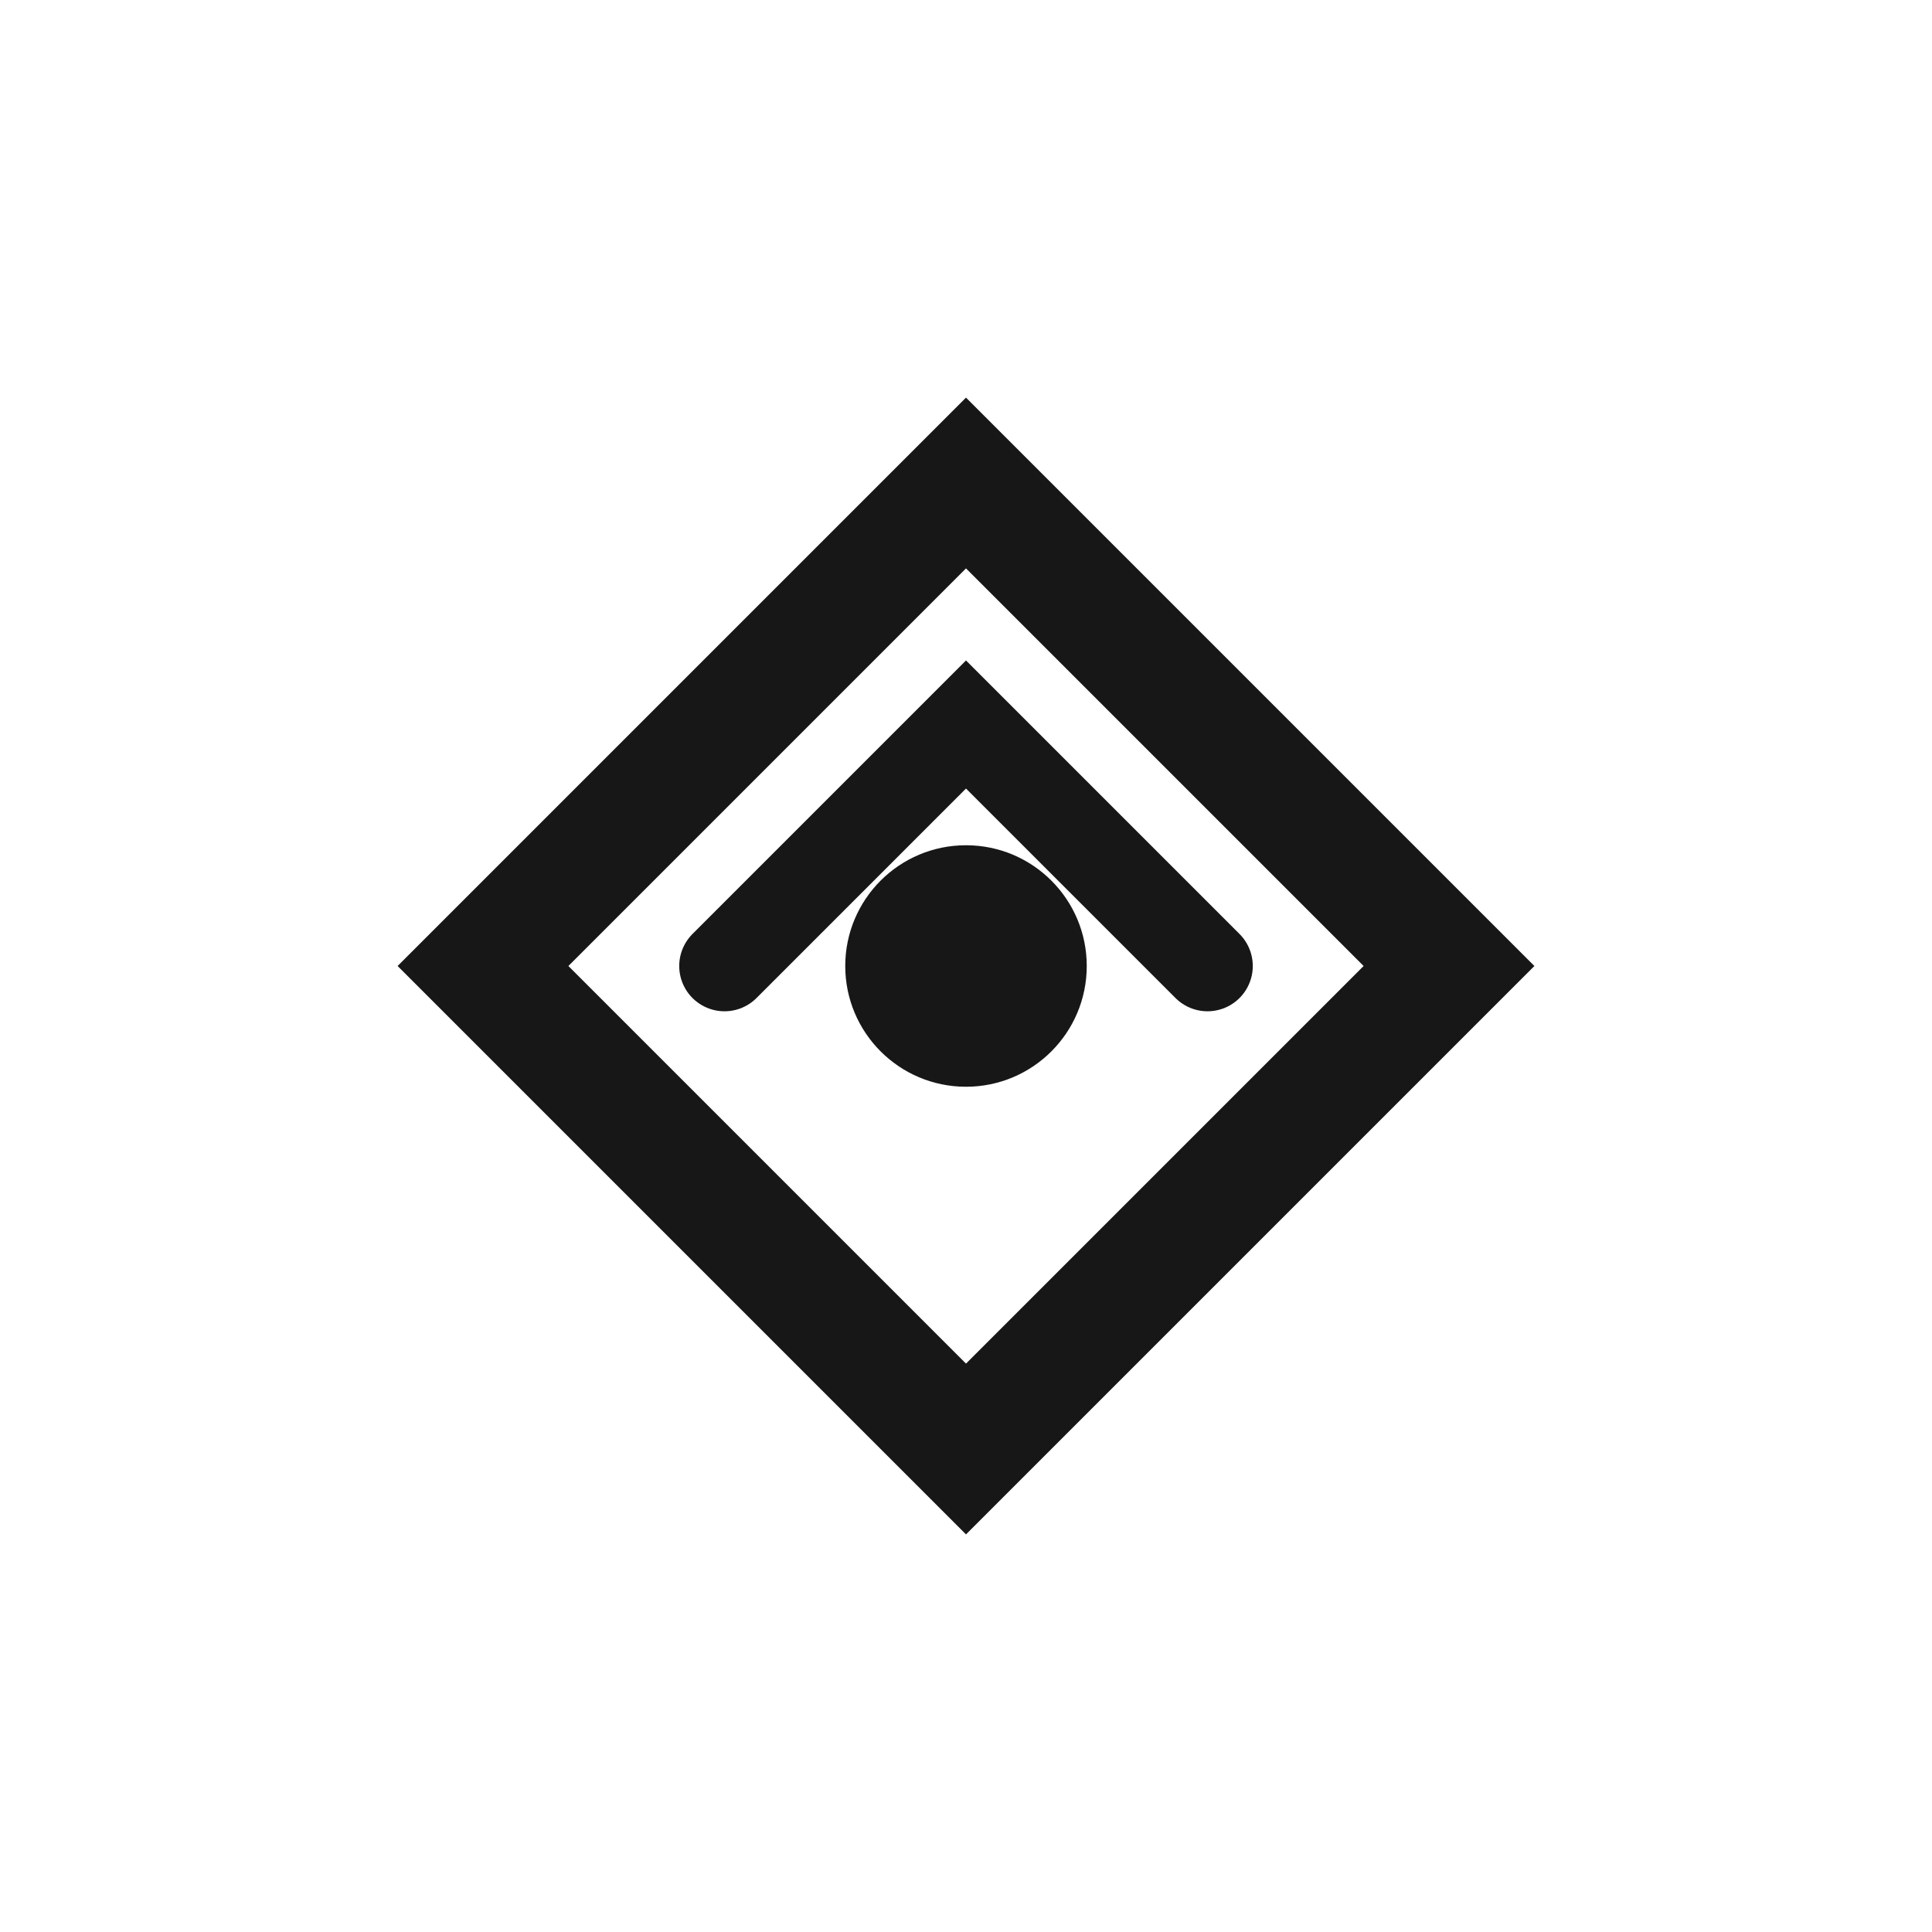 <svg width="32" height="32" viewBox="0 0 32 32" fill="none" xmlns="http://www.w3.org/2000/svg">
  <rect width="32" height="32" fill="white"/>
  <!-- Road/Map Symbol -->
  <path d="M8 16L16 8L24 16L16 24L8 16Z" stroke="#171717" stroke-width="2" fill="none"/>
  <path d="M12 16L16 12L20 16" stroke="#171717" stroke-width="1.5" stroke-linecap="round"/>
  <circle cx="16" cy="16" r="2" fill="#171717"/>
</svg>

